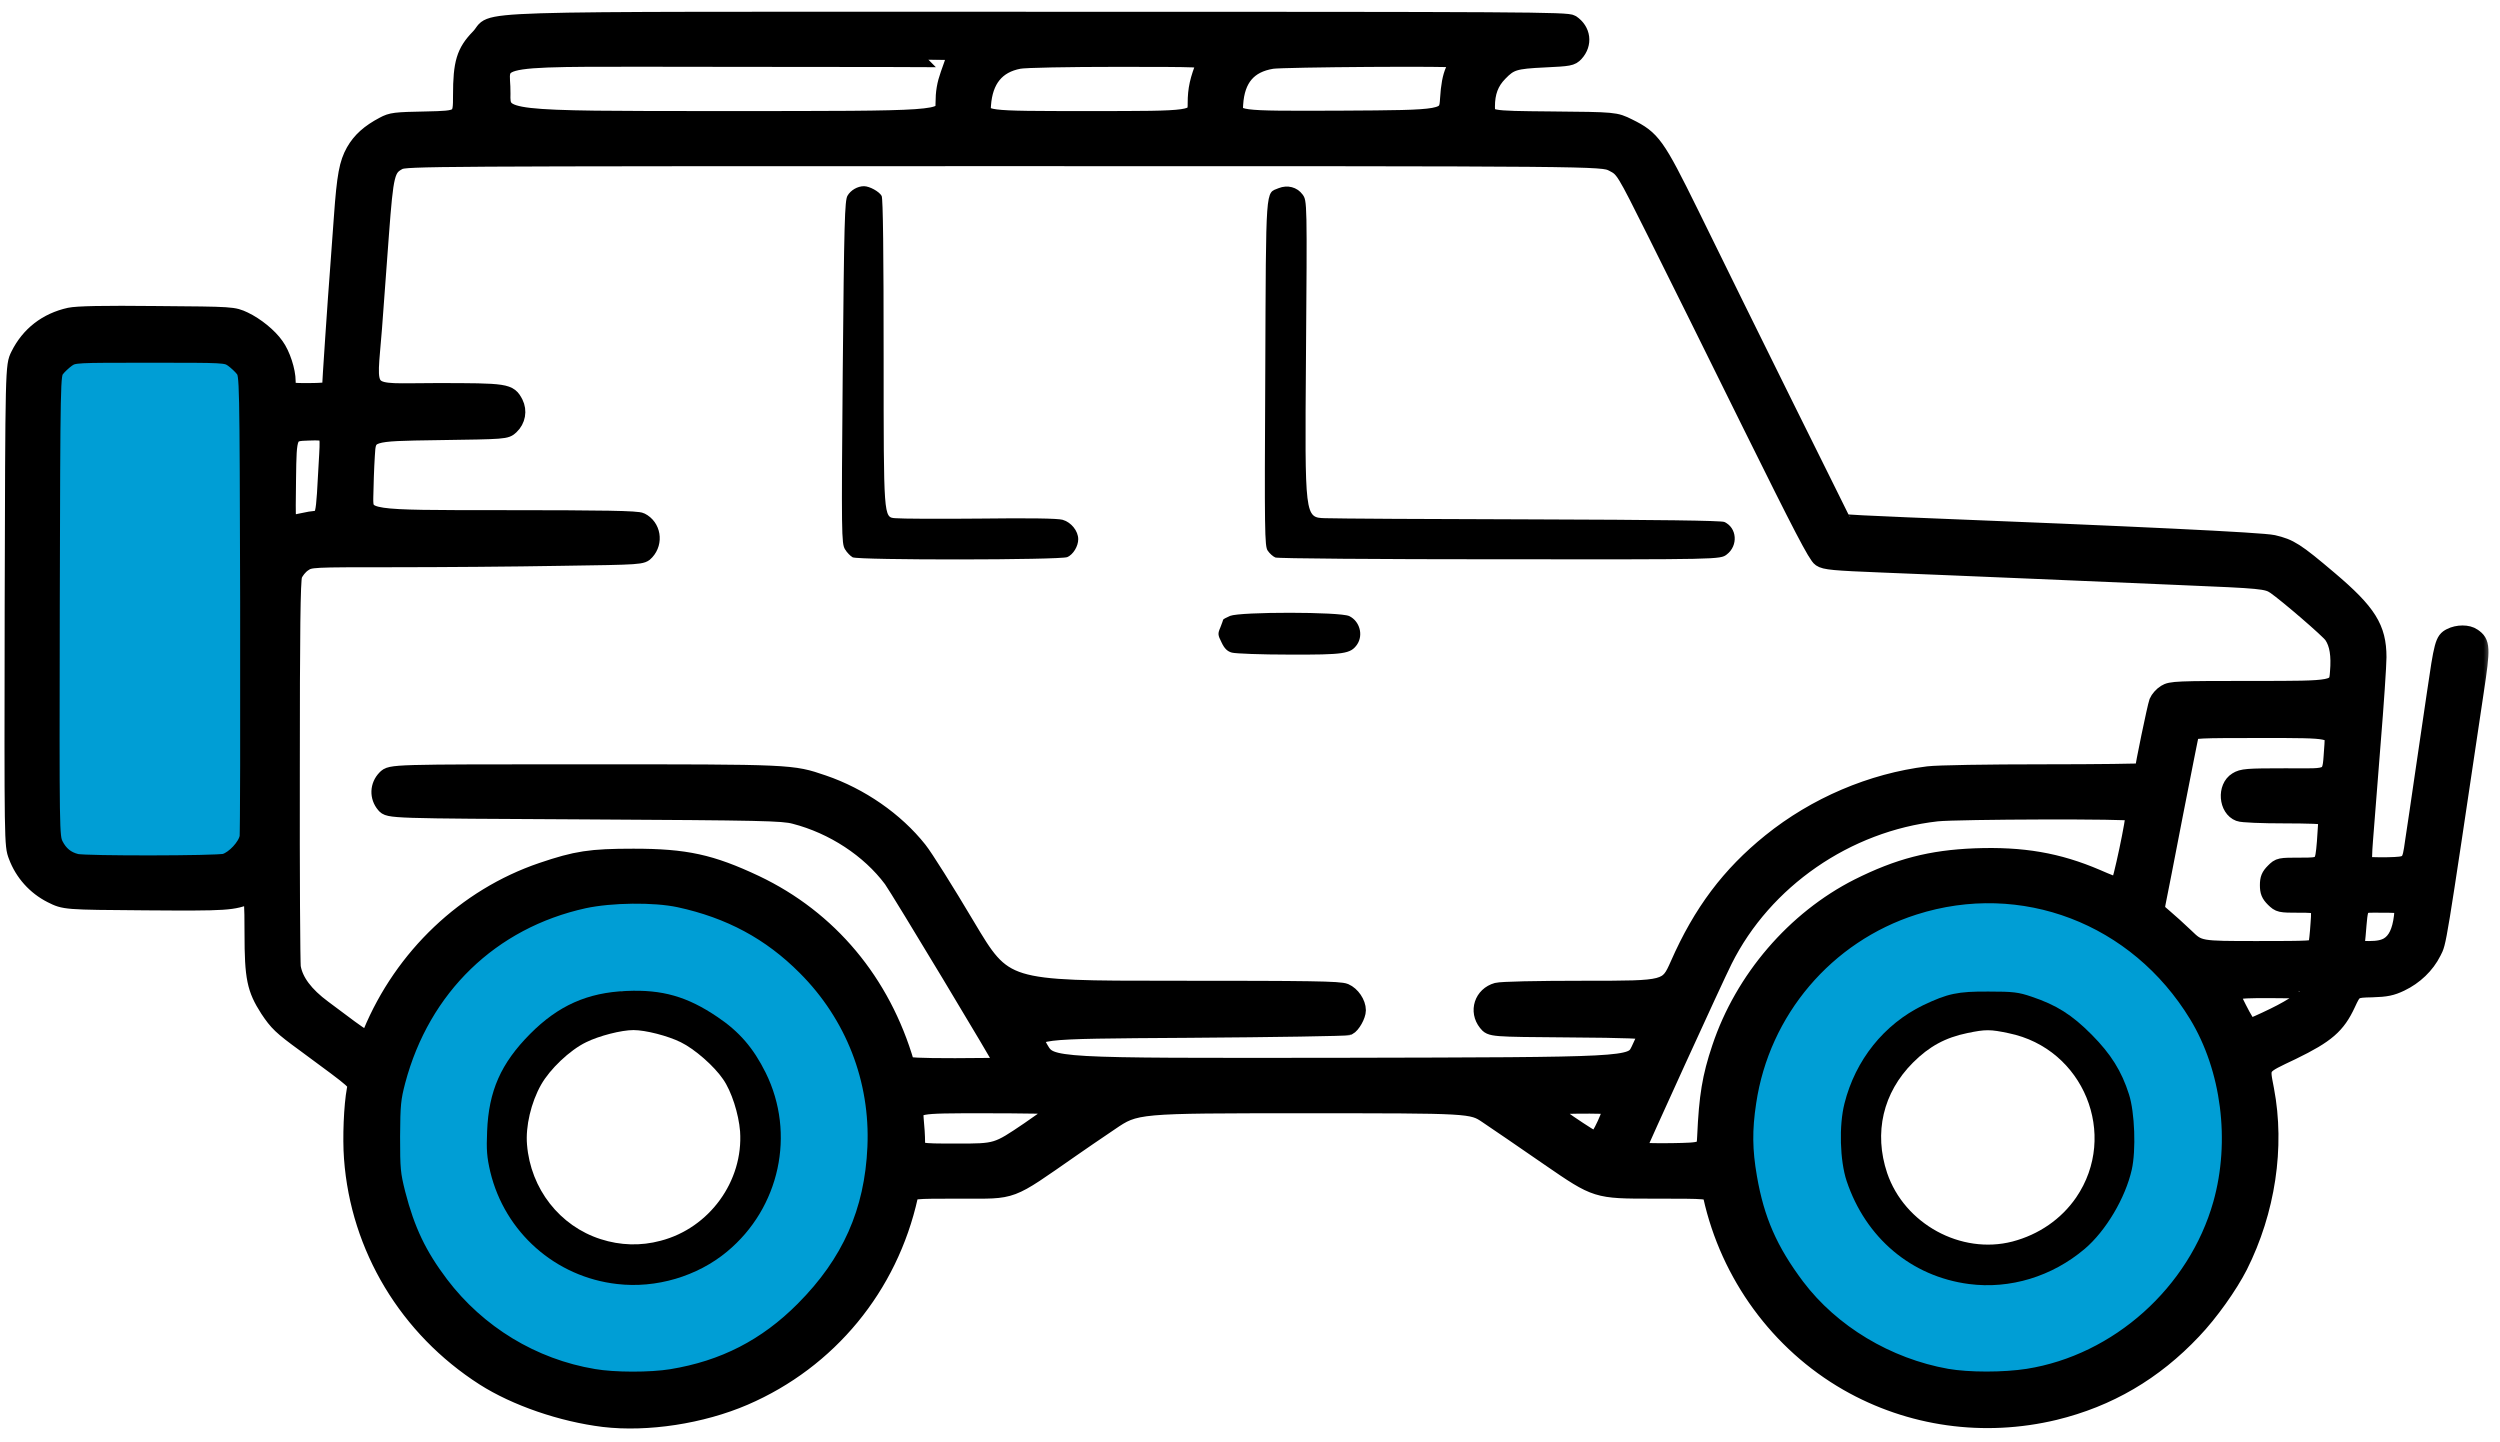 <svg width="130" height="75" viewBox="0 0 130 75" fill="none" xmlns="http://www.w3.org/2000/svg">
<path d="M36.07 49.587C36.606 49.587 36.784 49.533 37.087 50.004C37.336 50.392 37.661 50.455 37.962 50.896C38.271 51.351 38.558 51.83 39.009 52.158C39.292 52.364 39.721 52.76 39.919 53.056C40.195 53.469 40.904 53.616 41.245 54.02C41.374 54.172 41.371 53.035 41.156 52.806C40.663 52.28 41.021 53.174 41.115 53.413C41.399 54.135 41.863 54.985 42.007 55.745C42.236 56.956 42.253 58.252 42.382 59.475C42.418 59.815 42.388 60.168 42.388 60.51C42.388 60.828 42.311 60.402 42.304 60.332C42.261 59.858 42.349 59.412 42.495 58.963C42.517 58.895 42.959 57.662 43.024 57.892C43.156 58.354 42.347 59.21 42.138 59.57C41.82 60.117 41.929 60.512 41.829 61.105C41.754 61.544 41.343 61.799 41.234 62.224C41.087 62.794 41.98 62.534 42.293 62.438C42.527 62.365 42.926 61.862 42.816 61.926C42.29 62.231 41.782 63.252 41.448 63.758C41.228 64.092 40.948 64.41 40.71 64.734C40.47 65.061 40.248 65.387 39.961 65.674C39.712 65.922 39.653 66.262 39.342 66.447C38.603 66.887 38.017 67.688 37.188 67.959C36.529 68.174 35.855 68.268 35.32 68.803C34.871 69.252 34.481 69.184 33.88 69.184C33.082 69.184 32.274 69.321 31.489 69.291C31.203 69.28 31.039 68.873 30.805 68.756C30.483 68.595 30.307 68.345 29.966 68.274C29.276 68.13 28.574 68.328 28.038 67.846C27.649 67.495 27.22 67.316 26.807 66.995C26.536 66.784 25.964 66.646 25.79 66.34C25.524 65.876 25.258 65.44 24.879 65.061C24.525 64.707 24.341 64.278 24.023 63.889C23.596 63.368 23.534 62.873 23.315 62.271C23.064 61.581 22.791 61.219 22.791 60.445C22.791 59.609 23.24 58.751 23.434 57.94C23.582 57.319 23.418 56.632 23.624 56.036C23.819 55.474 24.136 54.85 24.267 54.276C24.349 53.914 24.532 53.676 24.636 53.336C24.74 52.994 25.055 52.864 25.171 52.562C25.7 51.187 27.491 50.013 28.788 49.457C29.577 49.118 30.606 49.144 31.334 48.707C32.033 48.288 33.58 48.717 34.249 49.052" stroke="#009ED5" stroke-width="6" stroke-linecap="round"/>
<path d="M94.431 54.192C94.632 53.577 94.737 53.34 95.139 52.907C95.65 52.356 96.355 51.836 96.977 51.408C97.489 51.056 97.821 50.645 98.387 50.343C99.172 49.925 100.13 49.654 100.999 49.486C101.71 49.349 102.184 49.159 102.903 49.159C103.528 49.159 104.341 49.019 104.901 49.373C105.587 49.807 106.414 50.123 107.234 50.123C108.049 50.123 108.32 50.463 108.858 51.117C109.739 52.187 110.708 53.26 111.672 54.252C112.041 54.632 112.121 54.995 112.356 55.465C112.553 55.861 112.742 56.754 112.742 57.191C112.742 57.682 112.906 58.136 113.04 58.606C113.223 59.249 112.918 59.87 112.683 60.439C112.314 61.331 112.478 62.452 112.189 63.366C111.753 64.746 110.434 65.92 109.524 67.001C109.015 67.605 108.502 68.075 107.817 68.458C107.473 68.651 107.167 68.974 106.769 69.053C106.354 69.136 105.883 69.077 105.461 69.077C104.874 69.077 104.194 68.973 103.628 69.13C103.016 69.301 101.921 69.307 101.284 69.13C100.707 68.97 100.308 68.552 99.726 68.411C99.074 68.252 98.277 68.193 97.774 67.709C97.189 67.145 96.671 66.499 96.091 65.918C95.764 65.591 95.504 65.368 95.282 64.96C95.188 64.788 94.958 64.751 94.883 64.556C94.788 64.309 94.731 64.038 94.669 63.782C94.516 63.151 94.502 62.7 94.062 62.2C93.512 61.574 93.461 61.385 93.366 60.576C93.32 60.181 93.253 59.706 93.253 59.32C93.253 58.792 93.225 58.254 93.253 57.726C93.285 57.112 93.865 56.778 94.003 56.227" stroke="#009ED5" stroke-width="6" stroke-linecap="round"/>
<path d="M5.229 20.889C4.907 22.211 4.915 23.245 5.021 24.577C5.063 25.099 5.13 25.594 5.122 26.124C5.112 26.824 4.856 27.473 4.807 28.159C4.689 29.81 4.908 31.49 4.908 33.144C4.908 34.473 4.587 35.748 4.587 37.077C4.587 37.951 4.694 38.811 4.694 39.688C4.694 40.41 4.694 41.132 4.694 41.854C4.694 42.236 4.593 42.79 4.753 43.157C5.013 43.751 6.805 43.228 7.282 43.109C7.633 43.021 10.207 42.828 10.256 42.556C10.376 41.897 10.369 40.974 10.369 40.319C10.369 39.545 10.369 38.772 10.369 37.999C10.369 36.943 10.555 35.906 10.584 34.869C10.65 32.463 10.476 30.049 10.476 27.659C10.476 26.624 10.476 25.589 10.476 24.553C10.476 23.776 10.529 23.149 10.203 22.436C10.008 22.008 10.471 20.889 9.858 20.889C9.447 20.889 8.882 20.734 8.763 21.21" stroke="#009ED5" stroke-width="6" stroke-linecap="round"/>
<mask id="path-4-outside-1_9_424" maskUnits="userSpaceOnUse" x="-0.366" y="0.01" width="130" height="75" fill="black">
<rect fill="white" x="-0.366" y="0.01" width="130" height="75"/>
<path d="M31.391 73.804C29.202 73.535 26.806 72.71 25.154 71.656C21.169 69.106 18.629 64.893 18.288 60.237C18.206 59.163 18.278 57.48 18.433 56.654C18.505 56.251 18.66 56.396 15.851 54.321C14.602 53.412 14.396 53.206 13.921 52.493C13.239 51.43 13.115 50.851 13.115 48.539C13.115 46.969 13.084 46.535 12.991 46.587C12.103 46.949 11.845 46.969 7.571 46.938C3.358 46.907 3.358 46.907 2.656 46.556C1.82 46.133 1.169 45.41 0.839 44.522C0.622 43.954 0.622 43.903 0.643 31.492C0.674 19.029 0.674 19.029 0.952 18.462C1.489 17.378 2.408 16.665 3.616 16.397C4.019 16.314 5.34 16.283 8.159 16.314C12.134 16.345 12.134 16.345 12.713 16.613C13.322 16.903 14.014 17.46 14.365 17.966C14.695 18.42 14.974 19.277 14.974 19.825C14.974 20.32 14.974 20.32 16.058 20.32C16.657 20.32 17.142 20.279 17.142 20.238C17.142 20.021 17.462 15.271 17.555 14.125C17.607 13.413 17.7 12.143 17.762 11.286C17.916 9.117 18.04 8.488 18.391 7.858C18.722 7.28 19.186 6.867 19.93 6.474C20.353 6.247 20.539 6.226 22.181 6.195C23.957 6.154 23.957 6.154 23.957 4.956C23.957 3.273 24.132 2.685 24.875 1.921C25.867 0.919 22.821 1.012 54.023 1.012C79.35 1.012 81.498 1.023 81.736 1.177C82.324 1.57 82.417 2.282 81.942 2.799C81.725 3.026 81.622 3.046 80.3 3.108C78.772 3.181 78.535 3.253 77.988 3.821C77.533 4.285 77.337 4.812 77.337 5.545C77.337 6.164 77.337 6.164 80.672 6.195C83.997 6.226 83.997 6.226 84.689 6.567C85.948 7.187 86.165 7.496 87.931 11.079C90.656 16.644 95.819 27.062 95.871 27.124C95.902 27.155 97.378 27.228 99.154 27.3C111.162 27.775 117.605 28.085 118.214 28.219C119.092 28.425 119.391 28.611 121.146 30.098C123.17 31.812 123.697 32.648 123.697 34.176C123.697 34.569 123.562 36.613 123.387 38.73C123.222 40.846 123.046 43.087 122.995 43.706C122.943 44.336 122.933 44.883 122.974 44.925C123.015 44.966 123.552 44.987 124.172 44.976C125.297 44.945 125.297 44.945 125.462 43.758C125.566 43.108 125.782 41.6 125.958 40.402C126.133 39.215 126.412 37.284 126.588 36.117C126.97 33.495 127.021 33.268 127.414 33.072C127.796 32.875 128.333 32.875 128.611 33.072C129.097 33.402 129.107 33.66 128.756 35.973C126.743 49.499 126.825 48.962 126.546 49.519C126.195 50.221 125.586 50.8 124.853 51.151C124.378 51.378 124.089 51.44 123.346 51.461C122.427 51.481 122.427 51.481 122.086 52.214C121.559 53.35 121.002 53.835 119.216 54.703C117.512 55.518 117.615 55.384 117.853 56.664C118.421 59.648 117.915 62.983 116.479 65.843C115.953 66.876 114.941 68.301 114.063 69.22C112.029 71.378 109.655 72.761 106.857 73.443C103.17 74.331 99.319 73.794 96.056 71.925C92.474 69.87 89.872 66.318 88.963 62.219C88.901 61.93 88.901 61.93 85.948 61.93C83.006 61.93 83.006 61.93 80.559 60.247C79.216 59.318 77.75 58.316 77.317 58.027C76.522 57.49 76.522 57.49 67.797 57.49C59.072 57.49 59.072 57.49 57.751 58.389C57.028 58.874 56.13 59.493 55.758 59.752C52.402 62.085 52.805 61.93 49.976 61.93C47.395 61.93 47.395 61.93 47.333 62.219C46.29 66.927 43.12 70.779 38.721 72.678C36.491 73.639 33.652 74.072 31.391 73.804ZM34.911 71.594C37.627 71.15 39.826 70.025 41.767 68.074C44.173 65.657 45.36 63.004 45.505 59.648C45.66 56.148 44.359 52.803 41.871 50.315C40.043 48.477 37.937 47.351 35.314 46.783C34.013 46.505 31.783 46.535 30.379 46.835C25.547 47.898 21.974 51.357 20.683 56.22C20.446 57.129 20.415 57.428 20.405 59.091C20.405 60.805 20.425 61.032 20.683 62.064C21.179 63.985 21.788 65.255 22.924 66.762C24.865 69.323 27.715 71.058 30.874 71.584C31.927 71.77 33.838 71.77 34.911 71.594ZM105.452 71.574C110.13 70.83 114.177 67.206 115.478 62.601C116.397 59.339 115.912 55.56 114.229 52.792C111.1 47.651 105.153 45.379 99.536 47.176C94.972 48.632 91.627 52.576 90.925 57.315C90.708 58.75 90.718 59.803 90.966 61.228C91.348 63.438 92.04 65.017 93.444 66.886C95.261 69.292 98.153 71.026 101.24 71.574C102.365 71.77 104.203 71.77 105.452 71.574ZM53.486 58.74C54.632 57.955 55.087 57.594 54.973 57.552C54.891 57.521 53.187 57.49 51.194 57.49C47.57 57.49 47.57 57.49 47.632 58.193C47.673 58.575 47.704 59.101 47.704 59.38C47.704 59.865 47.704 59.865 49.769 59.865C51.824 59.865 51.824 59.865 53.486 58.74ZM88.653 59.091C88.746 57.005 88.912 55.993 89.418 54.486C90.615 50.893 93.31 47.764 96.614 46.092C98.72 45.038 100.393 44.605 102.695 44.512C105.174 44.419 107.022 44.739 109.045 45.606C109.582 45.844 110.068 46.03 110.13 46.03C110.243 46.03 110.997 42.436 110.925 42.292C110.863 42.168 101.787 42.199 100.723 42.312C96.036 42.839 91.761 45.792 89.686 49.943C89.211 50.882 85.184 59.71 85.184 59.793C85.184 59.834 85.959 59.855 86.909 59.844C88.622 59.813 88.622 59.813 88.653 59.091ZM83.45 58.451C83.656 58.007 83.78 57.614 83.749 57.563C83.708 57.521 82.933 57.501 82.025 57.511C80.383 57.542 80.383 57.542 81.612 58.399C82.293 58.864 82.902 59.246 82.964 59.246C83.037 59.246 83.253 58.884 83.45 58.451ZM52.144 55.384C52.144 55.27 46.692 46.215 46.341 45.74C45.185 44.192 43.316 42.963 41.313 42.447C40.694 42.282 39.661 42.261 30.43 42.209C20.219 42.158 20.219 42.158 19.971 41.869C19.61 41.445 19.63 40.846 20.023 40.444C20.322 40.144 20.322 40.144 30.389 40.144C41.251 40.144 41.169 40.144 42.81 40.702C44.751 41.363 46.589 42.633 47.807 44.171C48.107 44.543 49.222 46.319 50.296 48.126C52.247 51.399 52.247 51.399 60.931 51.399C68.189 51.399 69.655 51.419 69.955 51.543C70.316 51.698 70.626 52.152 70.626 52.534C70.626 52.813 70.337 53.329 70.12 53.433C70.027 53.474 66.279 53.536 61.777 53.567C53.6 53.618 53.6 53.618 54.116 54.527C54.643 55.425 54.643 55.425 69.728 55.405C84.823 55.374 84.823 55.374 85.205 54.599C85.411 54.176 85.587 53.773 85.587 53.701C85.597 53.608 84.647 53.567 81.56 53.546C77.523 53.515 77.523 53.515 77.275 53.206C76.78 52.586 77.058 51.719 77.833 51.502C78.07 51.44 79.867 51.399 82.458 51.399C86.692 51.399 86.692 51.399 87.249 50.149C88.447 47.423 89.923 45.462 92.05 43.748C94.394 41.858 97.316 40.609 100.259 40.248C100.754 40.186 103.346 40.144 106.268 40.144C109.097 40.144 111.41 40.113 111.41 40.082C111.41 39.865 112.06 36.737 112.153 36.489C112.215 36.334 112.411 36.107 112.587 36.004C112.886 35.818 113.186 35.808 117.202 35.808C121.497 35.808 121.497 35.808 121.559 34.951C121.632 34.084 121.539 33.485 121.25 33.061C121.084 32.803 118.885 30.914 118.286 30.501C117.873 30.222 117.626 30.201 113.423 30.026C112.06 29.964 108.694 29.829 105.938 29.706C103.181 29.592 99.577 29.437 97.936 29.375C95.344 29.272 94.89 29.231 94.652 29.066C94.425 28.921 93.62 27.362 91.038 22.148C89.211 18.441 86.97 13.929 86.062 12.112C84.41 8.808 84.41 8.808 83.852 8.519C83.305 8.24 83.305 8.24 52.206 8.24C22.284 8.24 21.096 8.25 20.756 8.426C20.126 8.756 20.064 9.025 19.827 12.163C19.713 13.722 19.548 15.922 19.465 17.057C19.186 20.712 18.804 20.32 22.666 20.32C26.373 20.32 26.486 20.341 26.806 20.95C27.013 21.363 26.93 21.859 26.579 22.189C26.311 22.437 26.311 22.437 22.738 22.488C19.155 22.54 19.155 22.54 19.093 23.676C19.052 24.306 19.021 25.287 19.011 25.875C19 26.928 19.001 26.928 26.053 26.928C31.442 26.928 33.156 26.959 33.342 27.062C33.962 27.372 34.096 28.198 33.621 28.714C33.394 28.962 33.394 28.962 29.119 29.024C26.765 29.066 22.883 29.096 20.487 29.096C16.14 29.096 16.14 29.096 15.79 29.334C15.593 29.468 15.387 29.726 15.315 29.922C15.222 30.191 15.191 32.772 15.191 40.093C15.18 45.493 15.211 50.077 15.242 50.294C15.366 51.006 15.882 51.708 16.832 52.41C19.259 54.228 19.093 54.135 19.269 53.701C20.921 49.716 24.194 46.608 28.169 45.255C29.966 44.646 30.699 44.532 32.939 44.532C35.655 44.532 36.977 44.822 39.3 45.916C43.141 47.743 45.908 51.047 47.147 55.301C47.178 55.394 47.766 55.425 49.666 55.425C51.029 55.425 52.144 55.405 52.144 55.384ZM118.255 52.803C119.216 52.338 120.083 51.75 120.083 51.543C120.083 51.523 119.154 51.502 118.018 51.502C115.953 51.502 115.953 51.502 116.428 52.431C116.686 52.947 116.944 53.36 116.996 53.36C117.058 53.36 117.626 53.112 118.255 52.803ZM120.434 49.158C120.455 49.055 120.517 48.539 120.548 48.022C120.62 47.062 120.62 47.062 119.567 47.062C118.544 47.062 118.513 47.052 118.214 46.763C117.977 46.525 117.915 46.37 117.915 46.03C117.915 45.689 117.977 45.534 118.214 45.297C118.513 44.997 118.534 44.997 119.649 44.997C120.775 44.997 120.775 44.997 120.878 43.789C120.93 43.118 120.961 42.54 120.94 42.498C120.919 42.447 119.949 42.416 118.792 42.416C117.636 42.416 116.572 42.374 116.428 42.312C115.767 42.065 115.684 40.929 116.294 40.557C116.593 40.371 116.831 40.351 118.865 40.351C121.394 40.351 121.126 40.526 121.27 38.73C121.322 37.976 121.322 37.976 117.667 37.976C114.27 37.976 114.001 37.986 113.95 38.162C113.919 38.255 113.547 40.155 113.113 42.364C112.69 44.584 112.287 46.597 112.236 46.856C112.143 47.32 112.143 47.32 112.577 47.682C112.814 47.878 113.31 48.332 113.681 48.683C114.352 49.334 114.352 49.334 117.367 49.334C120.145 49.334 120.382 49.323 120.434 49.158ZM124.172 49.137C124.564 48.9 124.791 48.425 124.884 47.661C124.946 47.062 124.946 47.062 123.862 47.062C122.644 47.062 122.767 46.907 122.613 48.642C122.54 49.334 122.54 49.334 123.201 49.334C123.655 49.334 123.944 49.272 124.172 49.137ZM11.69 44.791C12.155 44.656 12.774 43.995 12.857 43.531C12.888 43.345 12.898 37.862 12.888 31.347C12.857 19.525 12.857 19.505 12.64 19.215C12.527 19.061 12.269 18.823 12.083 18.689C11.742 18.462 11.721 18.462 7.798 18.462C3.874 18.462 3.854 18.462 3.513 18.689C3.327 18.823 3.069 19.061 2.955 19.215C2.739 19.505 2.739 19.515 2.708 31.492C2.687 43.417 2.687 43.479 2.893 43.923C3.131 44.388 3.472 44.677 3.978 44.801C4.463 44.914 11.257 44.904 11.69 44.791ZM16.12 27C16.894 26.877 16.791 27.259 16.997 23.645C17.059 22.478 17.059 22.478 16.048 22.509C15.025 22.54 15.025 22.54 14.994 24.904C14.963 27.269 14.963 27.269 15.201 27.197C15.335 27.155 15.748 27.073 16.12 27ZM49.047 5.38C49.047 4.791 49.119 4.378 49.305 3.852C49.449 3.459 49.563 3.119 49.563 3.108C49.563 3.088 44.462 3.077 38.215 3.077C24.69 3.077 26.187 2.85 26.145 4.864C26.114 6.175 26.114 6.175 37.586 6.175C49.047 6.175 49.047 6.175 49.047 5.38ZM62.159 5.369C62.159 4.636 62.273 4.13 62.624 3.263C62.696 3.088 62.438 3.077 58.102 3.077C55.572 3.077 53.28 3.119 52.991 3.181C51.845 3.397 51.225 4.161 51.132 5.462C51.081 6.175 51.081 6.175 56.625 6.175C62.159 6.175 62.159 6.175 62.159 5.369ZM75.282 5.142C75.324 4.461 75.406 4.007 75.561 3.655C75.685 3.377 75.788 3.139 75.788 3.119C75.788 3.026 66.702 3.088 66.145 3.181C64.947 3.377 64.328 4.099 64.245 5.421C64.193 6.175 64.193 6.175 69.707 6.154C75.221 6.123 75.221 6.123 75.282 5.142Z"/>
</mask>
<path d="M31.391 73.804C29.202 73.535 26.806 72.71 25.154 71.656C21.169 69.106 18.629 64.893 18.288 60.237C18.206 59.163 18.278 57.48 18.433 56.654C18.505 56.251 18.66 56.396 15.851 54.321C14.602 53.412 14.396 53.206 13.921 52.493C13.239 51.43 13.115 50.851 13.115 48.539C13.115 46.969 13.084 46.535 12.991 46.587C12.103 46.949 11.845 46.969 7.571 46.938C3.358 46.907 3.358 46.907 2.656 46.556C1.82 46.133 1.169 45.41 0.839 44.522C0.622 43.954 0.622 43.903 0.643 31.492C0.674 19.029 0.674 19.029 0.952 18.462C1.489 17.378 2.408 16.665 3.616 16.397C4.019 16.314 5.34 16.283 8.159 16.314C12.134 16.345 12.134 16.345 12.713 16.613C13.322 16.903 14.014 17.46 14.365 17.966C14.695 18.42 14.974 19.277 14.974 19.825C14.974 20.32 14.974 20.32 16.058 20.32C16.657 20.32 17.142 20.279 17.142 20.238C17.142 20.021 17.462 15.271 17.555 14.125C17.607 13.413 17.7 12.143 17.762 11.286C17.916 9.117 18.04 8.488 18.391 7.858C18.722 7.28 19.186 6.867 19.93 6.474C20.353 6.247 20.539 6.226 22.181 6.195C23.957 6.154 23.957 6.154 23.957 4.956C23.957 3.273 24.132 2.685 24.875 1.921C25.867 0.919 22.821 1.012 54.023 1.012C79.35 1.012 81.498 1.023 81.736 1.177C82.324 1.57 82.417 2.282 81.942 2.799C81.725 3.026 81.622 3.046 80.3 3.108C78.772 3.181 78.535 3.253 77.988 3.821C77.533 4.285 77.337 4.812 77.337 5.545C77.337 6.164 77.337 6.164 80.672 6.195C83.997 6.226 83.997 6.226 84.689 6.567C85.948 7.187 86.165 7.496 87.931 11.079C90.656 16.644 95.819 27.062 95.871 27.124C95.902 27.155 97.378 27.228 99.154 27.3C111.162 27.775 117.605 28.085 118.214 28.219C119.092 28.425 119.391 28.611 121.146 30.098C123.17 31.812 123.697 32.648 123.697 34.176C123.697 34.569 123.562 36.613 123.387 38.73C123.222 40.846 123.046 43.087 122.995 43.706C122.943 44.336 122.933 44.883 122.974 44.925C123.015 44.966 123.552 44.987 124.172 44.976C125.297 44.945 125.297 44.945 125.462 43.758C125.566 43.108 125.782 41.6 125.958 40.402C126.133 39.215 126.412 37.284 126.588 36.117C126.97 33.495 127.021 33.268 127.414 33.072C127.796 32.875 128.333 32.875 128.611 33.072C129.097 33.402 129.107 33.66 128.756 35.973C126.743 49.499 126.825 48.962 126.546 49.519C126.195 50.221 125.586 50.8 124.853 51.151C124.378 51.378 124.089 51.44 123.346 51.461C122.427 51.481 122.427 51.481 122.086 52.214C121.559 53.35 121.002 53.835 119.216 54.703C117.512 55.518 117.615 55.384 117.853 56.664C118.421 59.648 117.915 62.983 116.479 65.843C115.953 66.876 114.941 68.301 114.063 69.22C112.029 71.378 109.655 72.761 106.857 73.443C103.17 74.331 99.319 73.794 96.056 71.925C92.474 69.87 89.872 66.318 88.963 62.219C88.901 61.93 88.901 61.93 85.948 61.93C83.006 61.93 83.006 61.93 80.559 60.247C79.216 59.318 77.75 58.316 77.317 58.027C76.522 57.49 76.522 57.49 67.797 57.49C59.072 57.49 59.072 57.49 57.751 58.389C57.028 58.874 56.13 59.493 55.758 59.752C52.402 62.085 52.805 61.93 49.976 61.93C47.395 61.93 47.395 61.93 47.333 62.219C46.29 66.927 43.12 70.779 38.721 72.678C36.491 73.639 33.652 74.072 31.391 73.804ZM34.911 71.594C37.627 71.15 39.826 70.025 41.767 68.074C44.173 65.657 45.36 63.004 45.505 59.648C45.66 56.148 44.359 52.803 41.871 50.315C40.043 48.477 37.937 47.351 35.314 46.783C34.013 46.505 31.783 46.535 30.379 46.835C25.547 47.898 21.974 51.357 20.683 56.22C20.446 57.129 20.415 57.428 20.405 59.091C20.405 60.805 20.425 61.032 20.683 62.064C21.179 63.985 21.788 65.255 22.924 66.762C24.865 69.323 27.715 71.058 30.874 71.584C31.927 71.77 33.838 71.77 34.911 71.594ZM105.452 71.574C110.13 70.83 114.177 67.206 115.478 62.601C116.397 59.339 115.912 55.56 114.229 52.792C111.1 47.651 105.153 45.379 99.536 47.176C94.972 48.632 91.627 52.576 90.925 57.315C90.708 58.75 90.718 59.803 90.966 61.228C91.348 63.438 92.04 65.017 93.444 66.886C95.261 69.292 98.153 71.026 101.24 71.574C102.365 71.77 104.203 71.77 105.452 71.574ZM53.486 58.74C54.632 57.955 55.087 57.594 54.973 57.552C54.891 57.521 53.187 57.49 51.194 57.49C47.57 57.49 47.57 57.49 47.632 58.193C47.673 58.575 47.704 59.101 47.704 59.38C47.704 59.865 47.704 59.865 49.769 59.865C51.824 59.865 51.824 59.865 53.486 58.74ZM88.653 59.091C88.746 57.005 88.912 55.993 89.418 54.486C90.615 50.893 93.31 47.764 96.614 46.092C98.72 45.038 100.393 44.605 102.695 44.512C105.174 44.419 107.022 44.739 109.045 45.606C109.582 45.844 110.068 46.03 110.13 46.03C110.243 46.03 110.997 42.436 110.925 42.292C110.863 42.168 101.787 42.199 100.723 42.312C96.036 42.839 91.761 45.792 89.686 49.943C89.211 50.882 85.184 59.71 85.184 59.793C85.184 59.834 85.959 59.855 86.909 59.844C88.622 59.813 88.622 59.813 88.653 59.091ZM83.45 58.451C83.656 58.007 83.78 57.614 83.749 57.563C83.708 57.521 82.933 57.501 82.025 57.511C80.383 57.542 80.383 57.542 81.612 58.399C82.293 58.864 82.902 59.246 82.964 59.246C83.037 59.246 83.253 58.884 83.45 58.451ZM52.144 55.384C52.144 55.27 46.692 46.215 46.341 45.74C45.185 44.192 43.316 42.963 41.313 42.447C40.694 42.282 39.661 42.261 30.43 42.209C20.219 42.158 20.219 42.158 19.971 41.869C19.61 41.445 19.63 40.846 20.023 40.444C20.322 40.144 20.322 40.144 30.389 40.144C41.251 40.144 41.169 40.144 42.81 40.702C44.751 41.363 46.589 42.633 47.807 44.171C48.107 44.543 49.222 46.319 50.296 48.126C52.247 51.399 52.247 51.399 60.931 51.399C68.189 51.399 69.655 51.419 69.955 51.543C70.316 51.698 70.626 52.152 70.626 52.534C70.626 52.813 70.337 53.329 70.12 53.433C70.027 53.474 66.279 53.536 61.777 53.567C53.6 53.618 53.6 53.618 54.116 54.527C54.643 55.425 54.643 55.425 69.728 55.405C84.823 55.374 84.823 55.374 85.205 54.599C85.411 54.176 85.587 53.773 85.587 53.701C85.597 53.608 84.647 53.567 81.56 53.546C77.523 53.515 77.523 53.515 77.275 53.206C76.78 52.586 77.058 51.719 77.833 51.502C78.07 51.44 79.867 51.399 82.458 51.399C86.692 51.399 86.692 51.399 87.249 50.149C88.447 47.423 89.923 45.462 92.05 43.748C94.394 41.858 97.316 40.609 100.259 40.248C100.754 40.186 103.346 40.144 106.268 40.144C109.097 40.144 111.41 40.113 111.41 40.082C111.41 39.865 112.06 36.737 112.153 36.489C112.215 36.334 112.411 36.107 112.587 36.004C112.886 35.818 113.186 35.808 117.202 35.808C121.497 35.808 121.497 35.808 121.559 34.951C121.632 34.084 121.539 33.485 121.25 33.061C121.084 32.803 118.885 30.914 118.286 30.501C117.873 30.222 117.626 30.201 113.423 30.026C112.06 29.964 108.694 29.829 105.938 29.706C103.181 29.592 99.577 29.437 97.936 29.375C95.344 29.272 94.89 29.231 94.652 29.066C94.425 28.921 93.62 27.362 91.038 22.148C89.211 18.441 86.97 13.929 86.062 12.112C84.41 8.808 84.41 8.808 83.852 8.519C83.305 8.24 83.305 8.24 52.206 8.24C22.284 8.24 21.096 8.25 20.756 8.426C20.126 8.756 20.064 9.025 19.827 12.163C19.713 13.722 19.548 15.922 19.465 17.057C19.186 20.712 18.804 20.32 22.666 20.32C26.373 20.32 26.486 20.341 26.806 20.95C27.013 21.363 26.93 21.859 26.579 22.189C26.311 22.437 26.311 22.437 22.738 22.488C19.155 22.54 19.155 22.54 19.093 23.676C19.052 24.306 19.021 25.287 19.011 25.875C19 26.928 19.001 26.928 26.053 26.928C31.442 26.928 33.156 26.959 33.342 27.062C33.962 27.372 34.096 28.198 33.621 28.714C33.394 28.962 33.394 28.962 29.119 29.024C26.765 29.066 22.883 29.096 20.487 29.096C16.14 29.096 16.14 29.096 15.79 29.334C15.593 29.468 15.387 29.726 15.315 29.922C15.222 30.191 15.191 32.772 15.191 40.093C15.18 45.493 15.211 50.077 15.242 50.294C15.366 51.006 15.882 51.708 16.832 52.41C19.259 54.228 19.093 54.135 19.269 53.701C20.921 49.716 24.194 46.608 28.169 45.255C29.966 44.646 30.699 44.532 32.939 44.532C35.655 44.532 36.977 44.822 39.3 45.916C43.141 47.743 45.908 51.047 47.147 55.301C47.178 55.394 47.766 55.425 49.666 55.425C51.029 55.425 52.144 55.405 52.144 55.384ZM118.255 52.803C119.216 52.338 120.083 51.75 120.083 51.543C120.083 51.523 119.154 51.502 118.018 51.502C115.953 51.502 115.953 51.502 116.428 52.431C116.686 52.947 116.944 53.36 116.996 53.36C117.058 53.36 117.626 53.112 118.255 52.803ZM120.434 49.158C120.455 49.055 120.517 48.539 120.548 48.022C120.62 47.062 120.62 47.062 119.567 47.062C118.544 47.062 118.513 47.052 118.214 46.763C117.977 46.525 117.915 46.37 117.915 46.03C117.915 45.689 117.977 45.534 118.214 45.297C118.513 44.997 118.534 44.997 119.649 44.997C120.775 44.997 120.775 44.997 120.878 43.789C120.93 43.118 120.961 42.54 120.94 42.498C120.919 42.447 119.949 42.416 118.792 42.416C117.636 42.416 116.572 42.374 116.428 42.312C115.767 42.065 115.684 40.929 116.294 40.557C116.593 40.371 116.831 40.351 118.865 40.351C121.394 40.351 121.126 40.526 121.27 38.73C121.322 37.976 121.322 37.976 117.667 37.976C114.27 37.976 114.001 37.986 113.95 38.162C113.919 38.255 113.547 40.155 113.113 42.364C112.69 44.584 112.287 46.597 112.236 46.856C112.143 47.32 112.143 47.32 112.577 47.682C112.814 47.878 113.31 48.332 113.681 48.683C114.352 49.334 114.352 49.334 117.367 49.334C120.145 49.334 120.382 49.323 120.434 49.158ZM124.172 49.137C124.564 48.9 124.791 48.425 124.884 47.661C124.946 47.062 124.946 47.062 123.862 47.062C122.644 47.062 122.767 46.907 122.613 48.642C122.54 49.334 122.54 49.334 123.201 49.334C123.655 49.334 123.944 49.272 124.172 49.137ZM11.69 44.791C12.155 44.656 12.774 43.995 12.857 43.531C12.888 43.345 12.898 37.862 12.888 31.347C12.857 19.525 12.857 19.505 12.64 19.215C12.527 19.061 12.269 18.823 12.083 18.689C11.742 18.462 11.721 18.462 7.798 18.462C3.874 18.462 3.854 18.462 3.513 18.689C3.327 18.823 3.069 19.061 2.955 19.215C2.739 19.505 2.739 19.515 2.708 31.492C2.687 43.417 2.687 43.479 2.893 43.923C3.131 44.388 3.472 44.677 3.978 44.801C4.463 44.914 11.257 44.904 11.69 44.791ZM16.12 27C16.894 26.877 16.791 27.259 16.997 23.645C17.059 22.478 17.059 22.478 16.048 22.509C15.025 22.54 15.025 22.54 14.994 24.904C14.963 27.269 14.963 27.269 15.201 27.197C15.335 27.155 15.748 27.073 16.12 27ZM49.047 5.38C49.047 4.791 49.119 4.378 49.305 3.852C49.449 3.459 49.563 3.119 49.563 3.108C49.563 3.088 44.462 3.077 38.215 3.077C24.69 3.077 26.187 2.85 26.145 4.864C26.114 6.175 26.114 6.175 37.586 6.175C49.047 6.175 49.047 6.175 49.047 5.38ZM62.159 5.369C62.159 4.636 62.273 4.13 62.624 3.263C62.696 3.088 62.438 3.077 58.102 3.077C55.572 3.077 53.28 3.119 52.991 3.181C51.845 3.397 51.225 4.161 51.132 5.462C51.081 6.175 51.081 6.175 56.625 6.175C62.159 6.175 62.159 6.175 62.159 5.369ZM75.282 5.142C75.324 4.461 75.406 4.007 75.561 3.655C75.685 3.377 75.788 3.139 75.788 3.119C75.788 3.026 66.702 3.088 66.145 3.181C64.947 3.377 64.328 4.099 64.245 5.421C64.193 6.175 64.193 6.175 69.707 6.154C75.221 6.123 75.221 6.123 75.282 5.142Z" fill="black"/>
<path d="M31.391 73.804C29.202 73.535 26.806 72.71 25.154 71.656C21.169 69.106 18.629 64.893 18.288 60.237C18.206 59.163 18.278 57.48 18.433 56.654C18.505 56.251 18.66 56.396 15.851 54.321C14.602 53.412 14.396 53.206 13.921 52.493C13.239 51.43 13.115 50.851 13.115 48.539C13.115 46.969 13.084 46.535 12.991 46.587C12.103 46.949 11.845 46.969 7.571 46.938C3.358 46.907 3.358 46.907 2.656 46.556C1.82 46.133 1.169 45.41 0.839 44.522C0.622 43.954 0.622 43.903 0.643 31.492C0.674 19.029 0.674 19.029 0.952 18.462C1.489 17.378 2.408 16.665 3.616 16.397C4.019 16.314 5.34 16.283 8.159 16.314C12.134 16.345 12.134 16.345 12.713 16.613C13.322 16.903 14.014 17.46 14.365 17.966C14.695 18.42 14.974 19.277 14.974 19.825C14.974 20.32 14.974 20.32 16.058 20.32C16.657 20.32 17.142 20.279 17.142 20.238C17.142 20.021 17.462 15.271 17.555 14.125C17.607 13.413 17.7 12.143 17.762 11.286C17.916 9.117 18.04 8.488 18.391 7.858C18.722 7.28 19.186 6.867 19.93 6.474C20.353 6.247 20.539 6.226 22.181 6.195C23.957 6.154 23.957 6.154 23.957 4.956C23.957 3.273 24.132 2.685 24.875 1.921C25.867 0.919 22.821 1.012 54.023 1.012C79.35 1.012 81.498 1.023 81.736 1.177C82.324 1.57 82.417 2.282 81.942 2.799C81.725 3.026 81.622 3.046 80.3 3.108C78.772 3.181 78.535 3.253 77.988 3.821C77.533 4.285 77.337 4.812 77.337 5.545C77.337 6.164 77.337 6.164 80.672 6.195C83.997 6.226 83.997 6.226 84.689 6.567C85.948 7.187 86.165 7.496 87.931 11.079C90.656 16.644 95.819 27.062 95.871 27.124C95.902 27.155 97.378 27.228 99.154 27.3C111.162 27.775 117.605 28.085 118.214 28.219C119.092 28.425 119.391 28.611 121.146 30.098C123.17 31.812 123.697 32.648 123.697 34.176C123.697 34.569 123.562 36.613 123.387 38.73C123.222 40.846 123.046 43.087 122.995 43.706C122.943 44.336 122.933 44.883 122.974 44.925C123.015 44.966 123.552 44.987 124.172 44.976C125.297 44.945 125.297 44.945 125.462 43.758C125.566 43.108 125.782 41.6 125.958 40.402C126.133 39.215 126.412 37.284 126.588 36.117C126.97 33.495 127.021 33.268 127.414 33.072C127.796 32.875 128.333 32.875 128.611 33.072C129.097 33.402 129.107 33.66 128.756 35.973C126.743 49.499 126.825 48.962 126.546 49.519C126.195 50.221 125.586 50.8 124.853 51.151C124.378 51.378 124.089 51.44 123.346 51.461C122.427 51.481 122.427 51.481 122.086 52.214C121.559 53.35 121.002 53.835 119.216 54.703C117.512 55.518 117.615 55.384 117.853 56.664C118.421 59.648 117.915 62.983 116.479 65.843C115.953 66.876 114.941 68.301 114.063 69.22C112.029 71.378 109.655 72.761 106.857 73.443C103.17 74.331 99.319 73.794 96.056 71.925C92.474 69.87 89.872 66.318 88.963 62.219C88.901 61.93 88.901 61.93 85.948 61.93C83.006 61.93 83.006 61.93 80.559 60.247C79.216 59.318 77.75 58.316 77.317 58.027C76.522 57.49 76.522 57.49 67.797 57.49C59.072 57.49 59.072 57.49 57.751 58.389C57.028 58.874 56.13 59.493 55.758 59.752C52.402 62.085 52.805 61.93 49.976 61.93C47.395 61.93 47.395 61.93 47.333 62.219C46.29 66.927 43.12 70.779 38.721 72.678C36.491 73.639 33.652 74.072 31.391 73.804ZM34.911 71.594C37.627 71.15 39.826 70.025 41.767 68.074C44.173 65.657 45.36 63.004 45.505 59.648C45.66 56.148 44.359 52.803 41.871 50.315C40.043 48.477 37.937 47.351 35.314 46.783C34.013 46.505 31.783 46.535 30.379 46.835C25.547 47.898 21.974 51.357 20.683 56.22C20.446 57.129 20.415 57.428 20.405 59.091C20.405 60.805 20.425 61.032 20.683 62.064C21.179 63.985 21.788 65.255 22.924 66.762C24.865 69.323 27.715 71.058 30.874 71.584C31.927 71.77 33.838 71.77 34.911 71.594ZM105.452 71.574C110.13 70.83 114.177 67.206 115.478 62.601C116.397 59.339 115.912 55.56 114.229 52.792C111.1 47.651 105.153 45.379 99.536 47.176C94.972 48.632 91.627 52.576 90.925 57.315C90.708 58.75 90.718 59.803 90.966 61.228C91.348 63.438 92.04 65.017 93.444 66.886C95.261 69.292 98.153 71.026 101.24 71.574C102.365 71.77 104.203 71.77 105.452 71.574ZM53.486 58.74C54.632 57.955 55.087 57.594 54.973 57.552C54.891 57.521 53.187 57.49 51.194 57.49C47.57 57.49 47.57 57.49 47.632 58.193C47.673 58.575 47.704 59.101 47.704 59.38C47.704 59.865 47.704 59.865 49.769 59.865C51.824 59.865 51.824 59.865 53.486 58.74ZM88.653 59.091C88.746 57.005 88.912 55.993 89.418 54.486C90.615 50.893 93.31 47.764 96.614 46.092C98.72 45.038 100.393 44.605 102.695 44.512C105.174 44.419 107.022 44.739 109.045 45.606C109.582 45.844 110.068 46.03 110.13 46.03C110.243 46.03 110.997 42.436 110.925 42.292C110.863 42.168 101.787 42.199 100.723 42.312C96.036 42.839 91.761 45.792 89.686 49.943C89.211 50.882 85.184 59.71 85.184 59.793C85.184 59.834 85.959 59.855 86.909 59.844C88.622 59.813 88.622 59.813 88.653 59.091ZM83.45 58.451C83.656 58.007 83.78 57.614 83.749 57.563C83.708 57.521 82.933 57.501 82.025 57.511C80.383 57.542 80.383 57.542 81.612 58.399C82.293 58.864 82.902 59.246 82.964 59.246C83.037 59.246 83.253 58.884 83.45 58.451ZM52.144 55.384C52.144 55.27 46.692 46.215 46.341 45.74C45.185 44.192 43.316 42.963 41.313 42.447C40.694 42.282 39.661 42.261 30.43 42.209C20.219 42.158 20.219 42.158 19.971 41.869C19.61 41.445 19.63 40.846 20.023 40.444C20.322 40.144 20.322 40.144 30.389 40.144C41.251 40.144 41.169 40.144 42.81 40.702C44.751 41.363 46.589 42.633 47.807 44.171C48.107 44.543 49.222 46.319 50.296 48.126C52.247 51.399 52.247 51.399 60.931 51.399C68.189 51.399 69.655 51.419 69.955 51.543C70.316 51.698 70.626 52.152 70.626 52.534C70.626 52.813 70.337 53.329 70.12 53.433C70.027 53.474 66.279 53.536 61.777 53.567C53.6 53.618 53.6 53.618 54.116 54.527C54.643 55.425 54.643 55.425 69.728 55.405C84.823 55.374 84.823 55.374 85.205 54.599C85.411 54.176 85.587 53.773 85.587 53.701C85.597 53.608 84.647 53.567 81.56 53.546C77.523 53.515 77.523 53.515 77.275 53.206C76.78 52.586 77.058 51.719 77.833 51.502C78.07 51.44 79.867 51.399 82.458 51.399C86.692 51.399 86.692 51.399 87.249 50.149C88.447 47.423 89.923 45.462 92.05 43.748C94.394 41.858 97.316 40.609 100.259 40.248C100.754 40.186 103.346 40.144 106.268 40.144C109.097 40.144 111.41 40.113 111.41 40.082C111.41 39.865 112.06 36.737 112.153 36.489C112.215 36.334 112.411 36.107 112.587 36.004C112.886 35.818 113.186 35.808 117.202 35.808C121.497 35.808 121.497 35.808 121.559 34.951C121.632 34.084 121.539 33.485 121.25 33.061C121.084 32.803 118.885 30.914 118.286 30.501C117.873 30.222 117.626 30.201 113.423 30.026C112.06 29.964 108.694 29.829 105.938 29.706C103.181 29.592 99.577 29.437 97.936 29.375C95.344 29.272 94.89 29.231 94.652 29.066C94.425 28.921 93.62 27.362 91.038 22.148C89.211 18.441 86.97 13.929 86.062 12.112C84.41 8.808 84.41 8.808 83.852 8.519C83.305 8.24 83.305 8.24 52.206 8.24C22.284 8.24 21.096 8.25 20.756 8.426C20.126 8.756 20.064 9.025 19.827 12.163C19.713 13.722 19.548 15.922 19.465 17.057C19.186 20.712 18.804 20.32 22.666 20.32C26.373 20.32 26.486 20.341 26.806 20.95C27.013 21.363 26.93 21.859 26.579 22.189C26.311 22.437 26.311 22.437 22.738 22.488C19.155 22.54 19.155 22.54 19.093 23.676C19.052 24.306 19.021 25.287 19.011 25.875C19 26.928 19.001 26.928 26.053 26.928C31.442 26.928 33.156 26.959 33.342 27.062C33.962 27.372 34.096 28.198 33.621 28.714C33.394 28.962 33.394 28.962 29.119 29.024C26.765 29.066 22.883 29.096 20.487 29.096C16.14 29.096 16.14 29.096 15.79 29.334C15.593 29.468 15.387 29.726 15.315 29.922C15.222 30.191 15.191 32.772 15.191 40.093C15.18 45.493 15.211 50.077 15.242 50.294C15.366 51.006 15.882 51.708 16.832 52.41C19.259 54.228 19.093 54.135 19.269 53.701C20.921 49.716 24.194 46.608 28.169 45.255C29.966 44.646 30.699 44.532 32.939 44.532C35.655 44.532 36.977 44.822 39.3 45.916C43.141 47.743 45.908 51.047 47.147 55.301C47.178 55.394 47.766 55.425 49.666 55.425C51.029 55.425 52.144 55.405 52.144 55.384ZM118.255 52.803C119.216 52.338 120.083 51.75 120.083 51.543C120.083 51.523 119.154 51.502 118.018 51.502C115.953 51.502 115.953 51.502 116.428 52.431C116.686 52.947 116.944 53.36 116.996 53.36C117.058 53.36 117.626 53.112 118.255 52.803ZM120.434 49.158C120.455 49.055 120.517 48.539 120.548 48.022C120.62 47.062 120.62 47.062 119.567 47.062C118.544 47.062 118.513 47.052 118.214 46.763C117.977 46.525 117.915 46.37 117.915 46.03C117.915 45.689 117.977 45.534 118.214 45.297C118.513 44.997 118.534 44.997 119.649 44.997C120.775 44.997 120.775 44.997 120.878 43.789C120.93 43.118 120.961 42.54 120.94 42.498C120.919 42.447 119.949 42.416 118.792 42.416C117.636 42.416 116.572 42.374 116.428 42.312C115.767 42.065 115.684 40.929 116.294 40.557C116.593 40.371 116.831 40.351 118.865 40.351C121.394 40.351 121.126 40.526 121.27 38.73C121.322 37.976 121.322 37.976 117.667 37.976C114.27 37.976 114.001 37.986 113.95 38.162C113.919 38.255 113.547 40.155 113.113 42.364C112.69 44.584 112.287 46.597 112.236 46.856C112.143 47.32 112.143 47.32 112.577 47.682C112.814 47.878 113.31 48.332 113.681 48.683C114.352 49.334 114.352 49.334 117.367 49.334C120.145 49.334 120.382 49.323 120.434 49.158ZM124.172 49.137C124.564 48.9 124.791 48.425 124.884 47.661C124.946 47.062 124.946 47.062 123.862 47.062C122.644 47.062 122.767 46.907 122.613 48.642C122.54 49.334 122.54 49.334 123.201 49.334C123.655 49.334 123.944 49.272 124.172 49.137ZM11.69 44.791C12.155 44.656 12.774 43.995 12.857 43.531C12.888 43.345 12.898 37.862 12.888 31.347C12.857 19.525 12.857 19.505 12.64 19.215C12.527 19.061 12.269 18.823 12.083 18.689C11.742 18.462 11.721 18.462 7.798 18.462C3.874 18.462 3.854 18.462 3.513 18.689C3.327 18.823 3.069 19.061 2.955 19.215C2.739 19.505 2.739 19.515 2.708 31.492C2.687 43.417 2.687 43.479 2.893 43.923C3.131 44.388 3.472 44.677 3.978 44.801C4.463 44.914 11.257 44.904 11.69 44.791ZM16.12 27C16.894 26.877 16.791 27.259 16.997 23.645C17.059 22.478 17.059 22.478 16.048 22.509C15.025 22.54 15.025 22.54 14.994 24.904C14.963 27.269 14.963 27.269 15.201 27.197C15.335 27.155 15.748 27.073 16.12 27ZM49.047 5.38C49.047 4.791 49.119 4.378 49.305 3.852C49.449 3.459 49.563 3.119 49.563 3.108C49.563 3.088 44.462 3.077 38.215 3.077C24.69 3.077 26.187 2.85 26.145 4.864C26.114 6.175 26.114 6.175 37.586 6.175C49.047 6.175 49.047 6.175 49.047 5.38ZM62.159 5.369C62.159 4.636 62.273 4.13 62.624 3.263C62.696 3.088 62.438 3.077 58.102 3.077C55.572 3.077 53.28 3.119 52.991 3.181C51.845 3.397 51.225 4.161 51.132 5.462C51.081 6.175 51.081 6.175 56.625 6.175C62.159 6.175 62.159 6.175 62.159 5.369ZM75.282 5.142C75.324 4.461 75.406 4.007 75.561 3.655C75.685 3.377 75.788 3.139 75.788 3.119C75.788 3.026 66.702 3.088 66.145 3.181C64.947 3.377 64.328 4.099 64.245 5.421C64.193 6.175 64.193 6.175 69.707 6.154C75.221 6.123 75.221 6.123 75.282 5.142Z" stroke="black" stroke-width="0.8" mask="url(#path-4-outside-1_9_424)"/>
<path d="M32.093 66.769C28.882 66.408 26.249 64.075 25.495 60.936C25.32 60.182 25.288 59.8 25.33 58.83C25.412 56.733 26.042 55.298 27.57 53.76C29.026 52.294 30.544 51.612 32.578 51.53C34.437 51.447 35.737 51.819 37.307 52.882C38.443 53.646 39.176 54.493 39.816 55.784C41.385 58.953 40.549 62.815 37.803 65.087C36.264 66.367 34.116 67.007 32.093 66.769ZM34.354 64.519C36.894 63.858 38.66 61.411 38.484 58.83C38.412 57.921 38.04 56.744 37.596 56.114C37.131 55.433 36.12 54.545 35.397 54.194C34.726 53.863 33.569 53.564 32.939 53.564C32.31 53.564 31.153 53.863 30.482 54.194C29.625 54.607 28.593 55.598 28.138 56.403C27.612 57.332 27.323 58.582 27.405 59.521C27.591 61.824 29.109 63.755 31.236 64.436C32.258 64.766 33.321 64.797 34.354 64.519Z" fill="black"/>
<path d="M102.386 66.769C99.391 66.377 97.017 64.374 96.025 61.411C95.674 60.358 95.623 58.52 95.912 57.384C96.48 55.123 97.967 53.264 100.001 52.273C101.281 51.664 101.797 51.55 103.408 51.561C104.678 51.561 104.957 51.592 105.648 51.829C106.939 52.263 107.744 52.769 108.777 53.812C109.768 54.813 110.326 55.701 110.708 56.909C111.007 57.838 111.079 59.81 110.852 60.822C110.522 62.288 109.51 64.002 108.405 64.942C106.712 66.377 104.523 67.048 102.386 66.769ZM104.647 64.56C106.02 64.199 107.187 63.393 107.961 62.268C110.181 59.015 108.343 54.524 104.461 53.729C103.491 53.522 103.253 53.522 102.303 53.719C101.157 53.956 100.321 54.41 99.474 55.257C97.915 56.816 97.43 58.902 98.132 60.998C99.03 63.641 101.973 65.252 104.647 64.56Z" fill="black"/>
<path d="M64.059 33.936C63.822 33.874 63.667 33.719 63.522 33.409C63.326 33.017 63.316 32.955 63.46 32.624C63.532 32.428 63.605 32.253 63.605 32.222C63.605 32.201 63.77 32.108 63.966 32.026C64.503 31.809 69.676 31.809 70.161 32.036C70.709 32.304 70.905 33.027 70.564 33.523C70.223 33.998 69.903 34.049 67.043 34.039C65.577 34.039 64.235 33.987 64.059 33.936Z" fill="black"/>
<path d="M44.338 28.98C44.225 28.918 44.039 28.732 43.936 28.556C43.76 28.247 43.75 27.823 43.822 19.346C43.894 11.541 43.925 10.426 44.07 10.178C44.235 9.889 44.596 9.682 44.927 9.682C45.216 9.682 45.722 9.961 45.846 10.188C45.918 10.322 45.949 13.182 45.949 18.644C45.949 26.904 45.949 26.904 46.548 26.946C46.868 26.977 48.871 26.987 50.988 26.966C53.517 26.935 54.994 26.956 55.252 27.028C55.696 27.152 56.068 27.607 56.068 28.04C56.068 28.402 55.809 28.835 55.5 28.969C55.149 29.124 44.669 29.135 44.338 28.98Z" fill="black"/>
<path d="M66.32 28.99C66.196 28.939 66.021 28.784 65.918 28.629C65.763 28.391 65.752 27.669 65.794 19.398C65.835 9.496 65.794 10.075 66.486 9.785C66.95 9.6 67.446 9.724 67.735 10.116C67.972 10.446 67.972 10.446 67.91 18.675C67.848 26.915 67.848 26.915 68.902 26.946C69.48 26.966 74.333 26.997 79.691 27.008C86.248 27.028 89.5 27.07 89.665 27.142C90.326 27.441 90.398 28.371 89.789 28.835C89.448 29.093 89.448 29.093 77.998 29.083C71.638 29.083 66.444 29.042 66.32 28.99Z" fill="black"/>
</svg>
